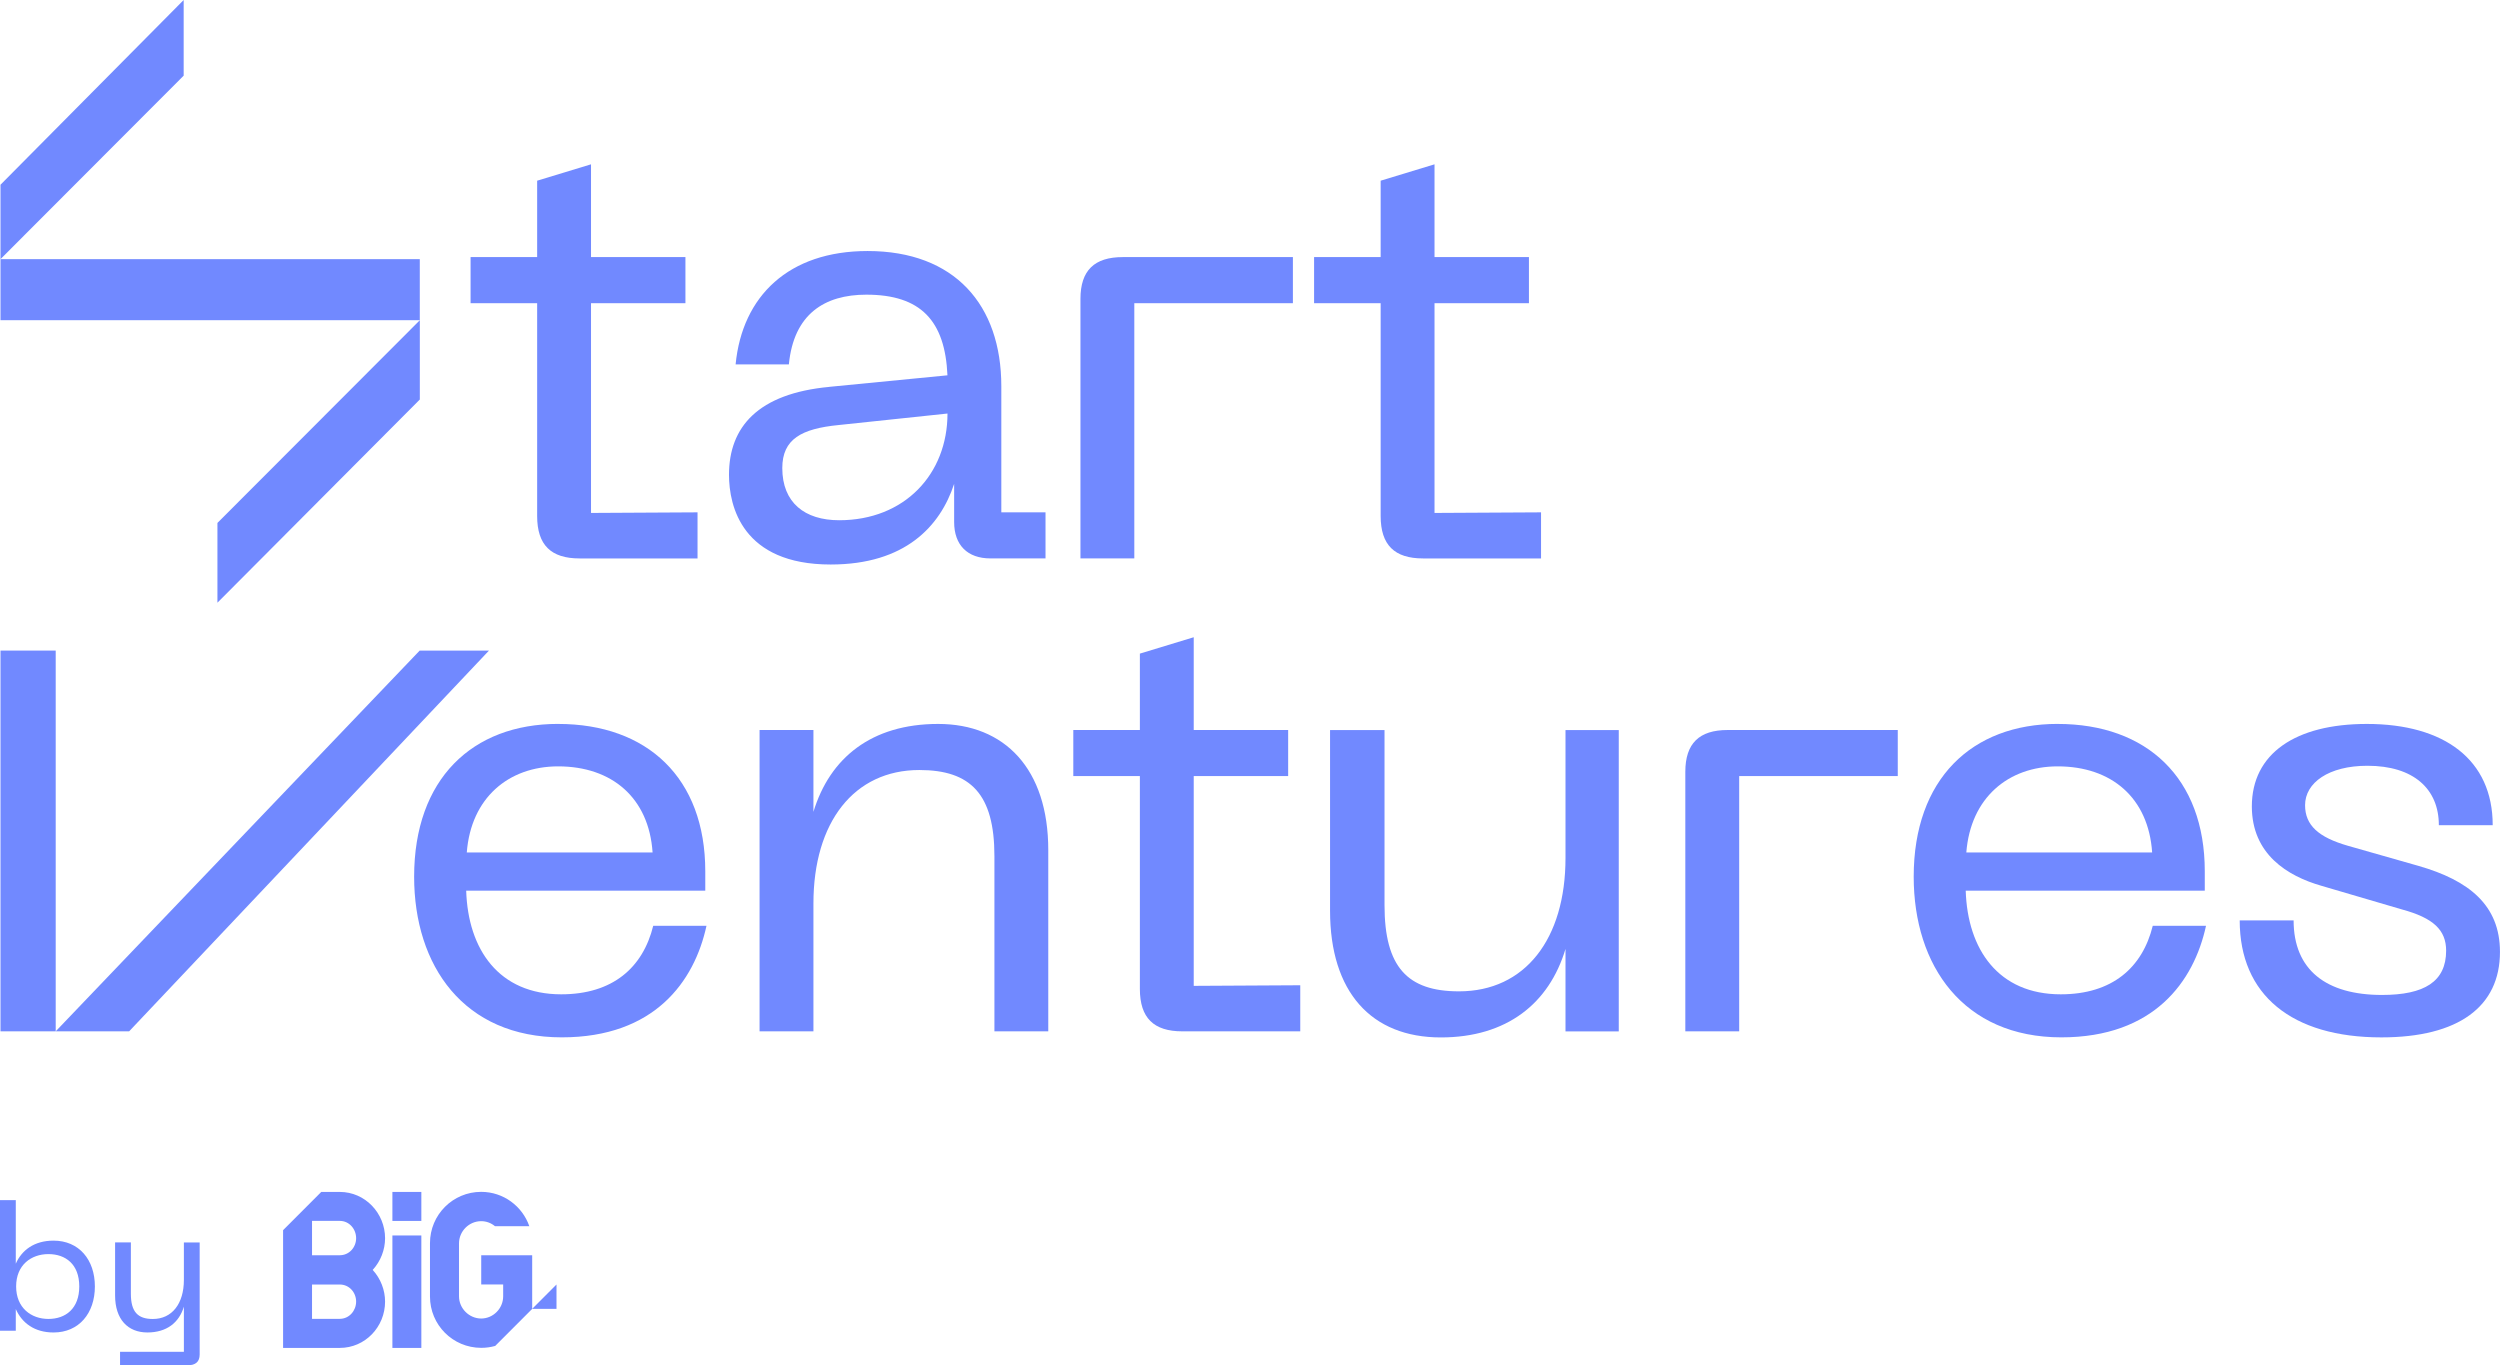 <?xml version="1.0" standalone="no"?>
<!DOCTYPE svg PUBLIC "-//W3C//DTD SVG 1.1//EN" "http://www.w3.org/Graphics/SVG/1.1/DTD/svg11.dtd">
<svg xmlns="http://www.w3.org/2000/svg" width="271" height="148" viewBox="0 0 271 148" fill="none">
  <g clip-path="url(#clip0_658_2403)">
    <path d="M75.613 60.534H62.819C59.734 60.534 58.227 59.089 58.227 55.934V32.865H51.011V27.869H58.227V19.588L64.066 17.812V27.869H74.301V32.865H64.066V55.603L75.613 55.538V60.534Z" fill="#7189FF"/>
    <path d="M89.91 41.933L102.704 40.684C102.443 34.77 99.819 31.942 93.911 31.942C89.385 31.942 86.039 34.044 85.514 39.5H79.74C80.462 32.072 85.514 27.211 94.042 27.211C103.491 27.211 108.543 33.06 108.543 41.868V55.537H113.334V60.532H107.365C104.872 60.532 103.429 59.087 103.429 56.59V52.451C101.921 57.051 98.116 61.193 90.044 61.193C80.465 61.193 79.023 54.883 79.023 51.467C79.023 46.275 82.172 42.659 89.914 41.937M90.965 56.394C98.051 56.394 102.708 51.398 102.708 44.827L90.9 46.075C86.899 46.471 84.8 47.586 84.8 50.741C84.8 54.487 87.229 56.394 90.969 56.394" fill="#7189FF"/>
    <path d="M121.713 27.869H140.15V32.865H122.959V60.533H117.121V32.404C117.121 29.314 118.628 27.869 121.713 27.869Z" fill="#7189FF"/>
    <path d="M167.049 60.534H154.255C151.171 60.534 149.663 59.089 149.663 55.934V32.865H142.447V27.869H149.663V19.588L155.502 17.812V27.869H165.737V32.865H155.502V55.603L167.049 55.538V60.534Z" fill="#7189FF"/>
    <path d="M60.509 78.475C70.153 78.475 76.452 84.323 76.452 94.445V96.547H50.535C50.73 102.923 54.079 107.784 60.835 107.784C66.413 107.784 69.693 104.894 70.809 100.356H76.583C75.271 106.401 70.94 112.449 60.9 112.449C50.27 112.449 44.892 104.694 44.892 95.033C44.892 84.45 51.191 78.471 60.505 78.471M70.74 92.405C70.345 86.491 66.344 83.074 60.505 83.074C55.127 83.074 51.056 86.491 50.6 92.405H70.74Z" fill="#7189FF"/>
    <path d="M82.337 79.132H88.176V88.005C89.948 82.156 94.475 78.475 101.691 78.475C108.907 78.475 113.633 83.34 113.633 92.144V111.796H107.795V92.801C107.795 86.099 105.236 83.47 99.658 83.47C92.573 83.47 88.176 89.123 88.176 97.927V111.796H82.337V79.132Z" fill="#7189FF"/>
    <path d="M140.948 111.797H128.154C125.069 111.797 123.562 110.352 123.562 107.197V84.129H116.346V79.133H123.562V70.852L129.4 69.076V79.133H139.636V84.129H129.4V106.867L140.948 106.802V111.797Z" fill="#7189FF"/>
    <path d="M144.178 98.72V79.137H150.082V98.128C150.082 104.834 152.575 107.462 158.153 107.462C165.304 107.462 169.7 101.81 169.7 93.006V79.137H175.474V111.801H169.7V102.863C167.928 108.777 163.336 112.458 156.185 112.458C148.639 112.458 144.178 107.528 144.178 98.724" fill="#7189FF"/>
    <path d="M187.281 79.133H205.718V84.129H188.528V111.797H182.689V83.667C182.689 80.578 184.197 79.133 187.281 79.133Z" fill="#7189FF"/>
    <path d="M223.055 78.475C232.699 78.475 238.998 84.323 238.998 94.445V96.547H213.084C213.28 102.923 216.629 107.784 223.384 107.784C228.962 107.784 232.242 104.894 233.359 100.356H239.132C237.82 106.401 233.489 112.449 223.453 112.449C212.823 112.449 207.445 104.694 207.445 95.033C207.445 84.45 213.744 78.471 223.058 78.471M233.293 92.405C232.898 86.491 228.897 83.074 223.058 83.074C217.68 83.074 213.61 86.491 213.149 92.405H233.29H233.293Z" fill="#7189FF"/>
    <path d="M242.788 99.768H248.627C248.627 105.156 252.171 107.853 258.206 107.853C262.798 107.853 265.161 106.408 265.161 103.054C265.161 100.821 263.784 99.507 260.373 98.584L251.646 96.021C247.971 94.968 244.1 92.605 244.1 87.413C244.1 81.695 248.822 78.475 256.564 78.475C264.962 78.475 270.209 82.352 270.209 89.45H264.371C264.371 85.507 261.616 83.009 256.629 83.009C252.429 83.009 249.87 84.85 249.87 87.282C249.87 89.45 251.312 90.764 254.527 91.686L262.138 93.854C267.651 95.433 270.996 98.127 270.996 103.188C270.996 109.102 266.534 112.453 258.137 112.453C248.427 112.453 242.784 107.853 242.784 99.768" fill="#7189FF"/>
    <path d="M45.505 28.092H0.054V34.709H45.505V28.092Z" fill="#7189FF"/>
    <path d="M19.91 0L0.054 20.025V28.091L19.91 8.201V0Z" fill="#7189FF"/>
    <path d="M23.57 65.333L45.509 43.306V34.713L23.57 56.686V65.333Z" fill="#7189FF"/>
    <path d="M6.038 70.523H0.054V111.796H6.038V70.523Z" fill="#7189FF"/>
    <path d="M45.494 70.523L6.038 111.796H13.998L53.005 70.523H45.494Z" fill="#7189FF"/>
    <path d="M42.536 129.205H45.674V132.352H42.536V129.205ZM42.536 133.924H45.674V146.114H42.536V133.924ZM36.832 129.205H34.825L30.686 133.351V146.114H36.832C39.586 146.114 41.742 143.831 41.742 141.095C41.742 139.846 41.263 138.597 40.399 137.659C41.263 136.722 41.742 135.473 41.742 134.224C41.742 131.511 39.586 129.205 36.832 129.205ZM36.832 142.966H33.824V139.242H36.832C37.864 139.242 38.604 140.107 38.604 141.091C38.604 142.075 37.86 142.962 36.832 142.962M36.832 136.068H33.824V132.345H36.832C37.864 132.345 38.604 133.232 38.604 134.22C38.604 135.207 37.86 136.068 36.832 136.068ZM57.689 136.068H52.165V139.239H54.544V140.518C54.544 141.84 53.458 142.928 52.161 142.928C50.865 142.928 49.756 141.84 49.756 140.518V134.785C49.756 133.463 50.842 132.375 52.161 132.375C52.725 132.375 53.247 132.579 53.657 132.921H57.379C56.623 130.75 54.571 129.197 52.161 129.197C49.089 129.197 46.61 131.68 46.61 134.758V140.545C46.61 143.62 49.081 146.098 52.15 146.106H52.173C52.698 146.106 53.201 146.033 53.681 145.898L57.689 141.883V136.064V136.068ZM57.689 141.879H60.325V139.239L57.689 141.879Z" fill="#7189FF"/>
    <path d="M0 130.092H1.711V136.986C2.344 135.541 3.69 134.484 5.804 134.484C8.555 134.484 10.285 136.544 10.285 139.453C10.285 142.362 8.555 144.441 5.804 144.441C3.748 144.441 2.382 143.419 1.711 141.901V144.249H0V130.096V130.092ZM5.248 142.973C7.112 142.973 8.593 141.855 8.593 139.449C8.593 137.044 7.112 135.944 5.248 135.944C3.384 135.944 1.749 137.12 1.749 139.449C1.749 141.778 3.384 142.973 5.248 142.973Z" fill="#7189FF"/>
    <path d="M21.644 146.825C21.644 147.594 21.222 148.001 20.317 148.001H13.013V146.537H19.933V141.645C19.415 143.359 18.088 144.439 15.974 144.439C13.861 144.439 12.476 143.013 12.476 140.434V134.678H14.187V140.242C14.187 142.206 14.935 142.978 16.569 142.978C18.644 142.978 19.933 141.322 19.933 138.743V134.682H21.644V146.833V146.825Z" fill="#7189FF"/>
  </g>
  <defs>
    <clipPath id="clip0_658_2403">
      <rect width="271" height="148" fill="white"/>
    </clipPath>
  </defs>
</svg>